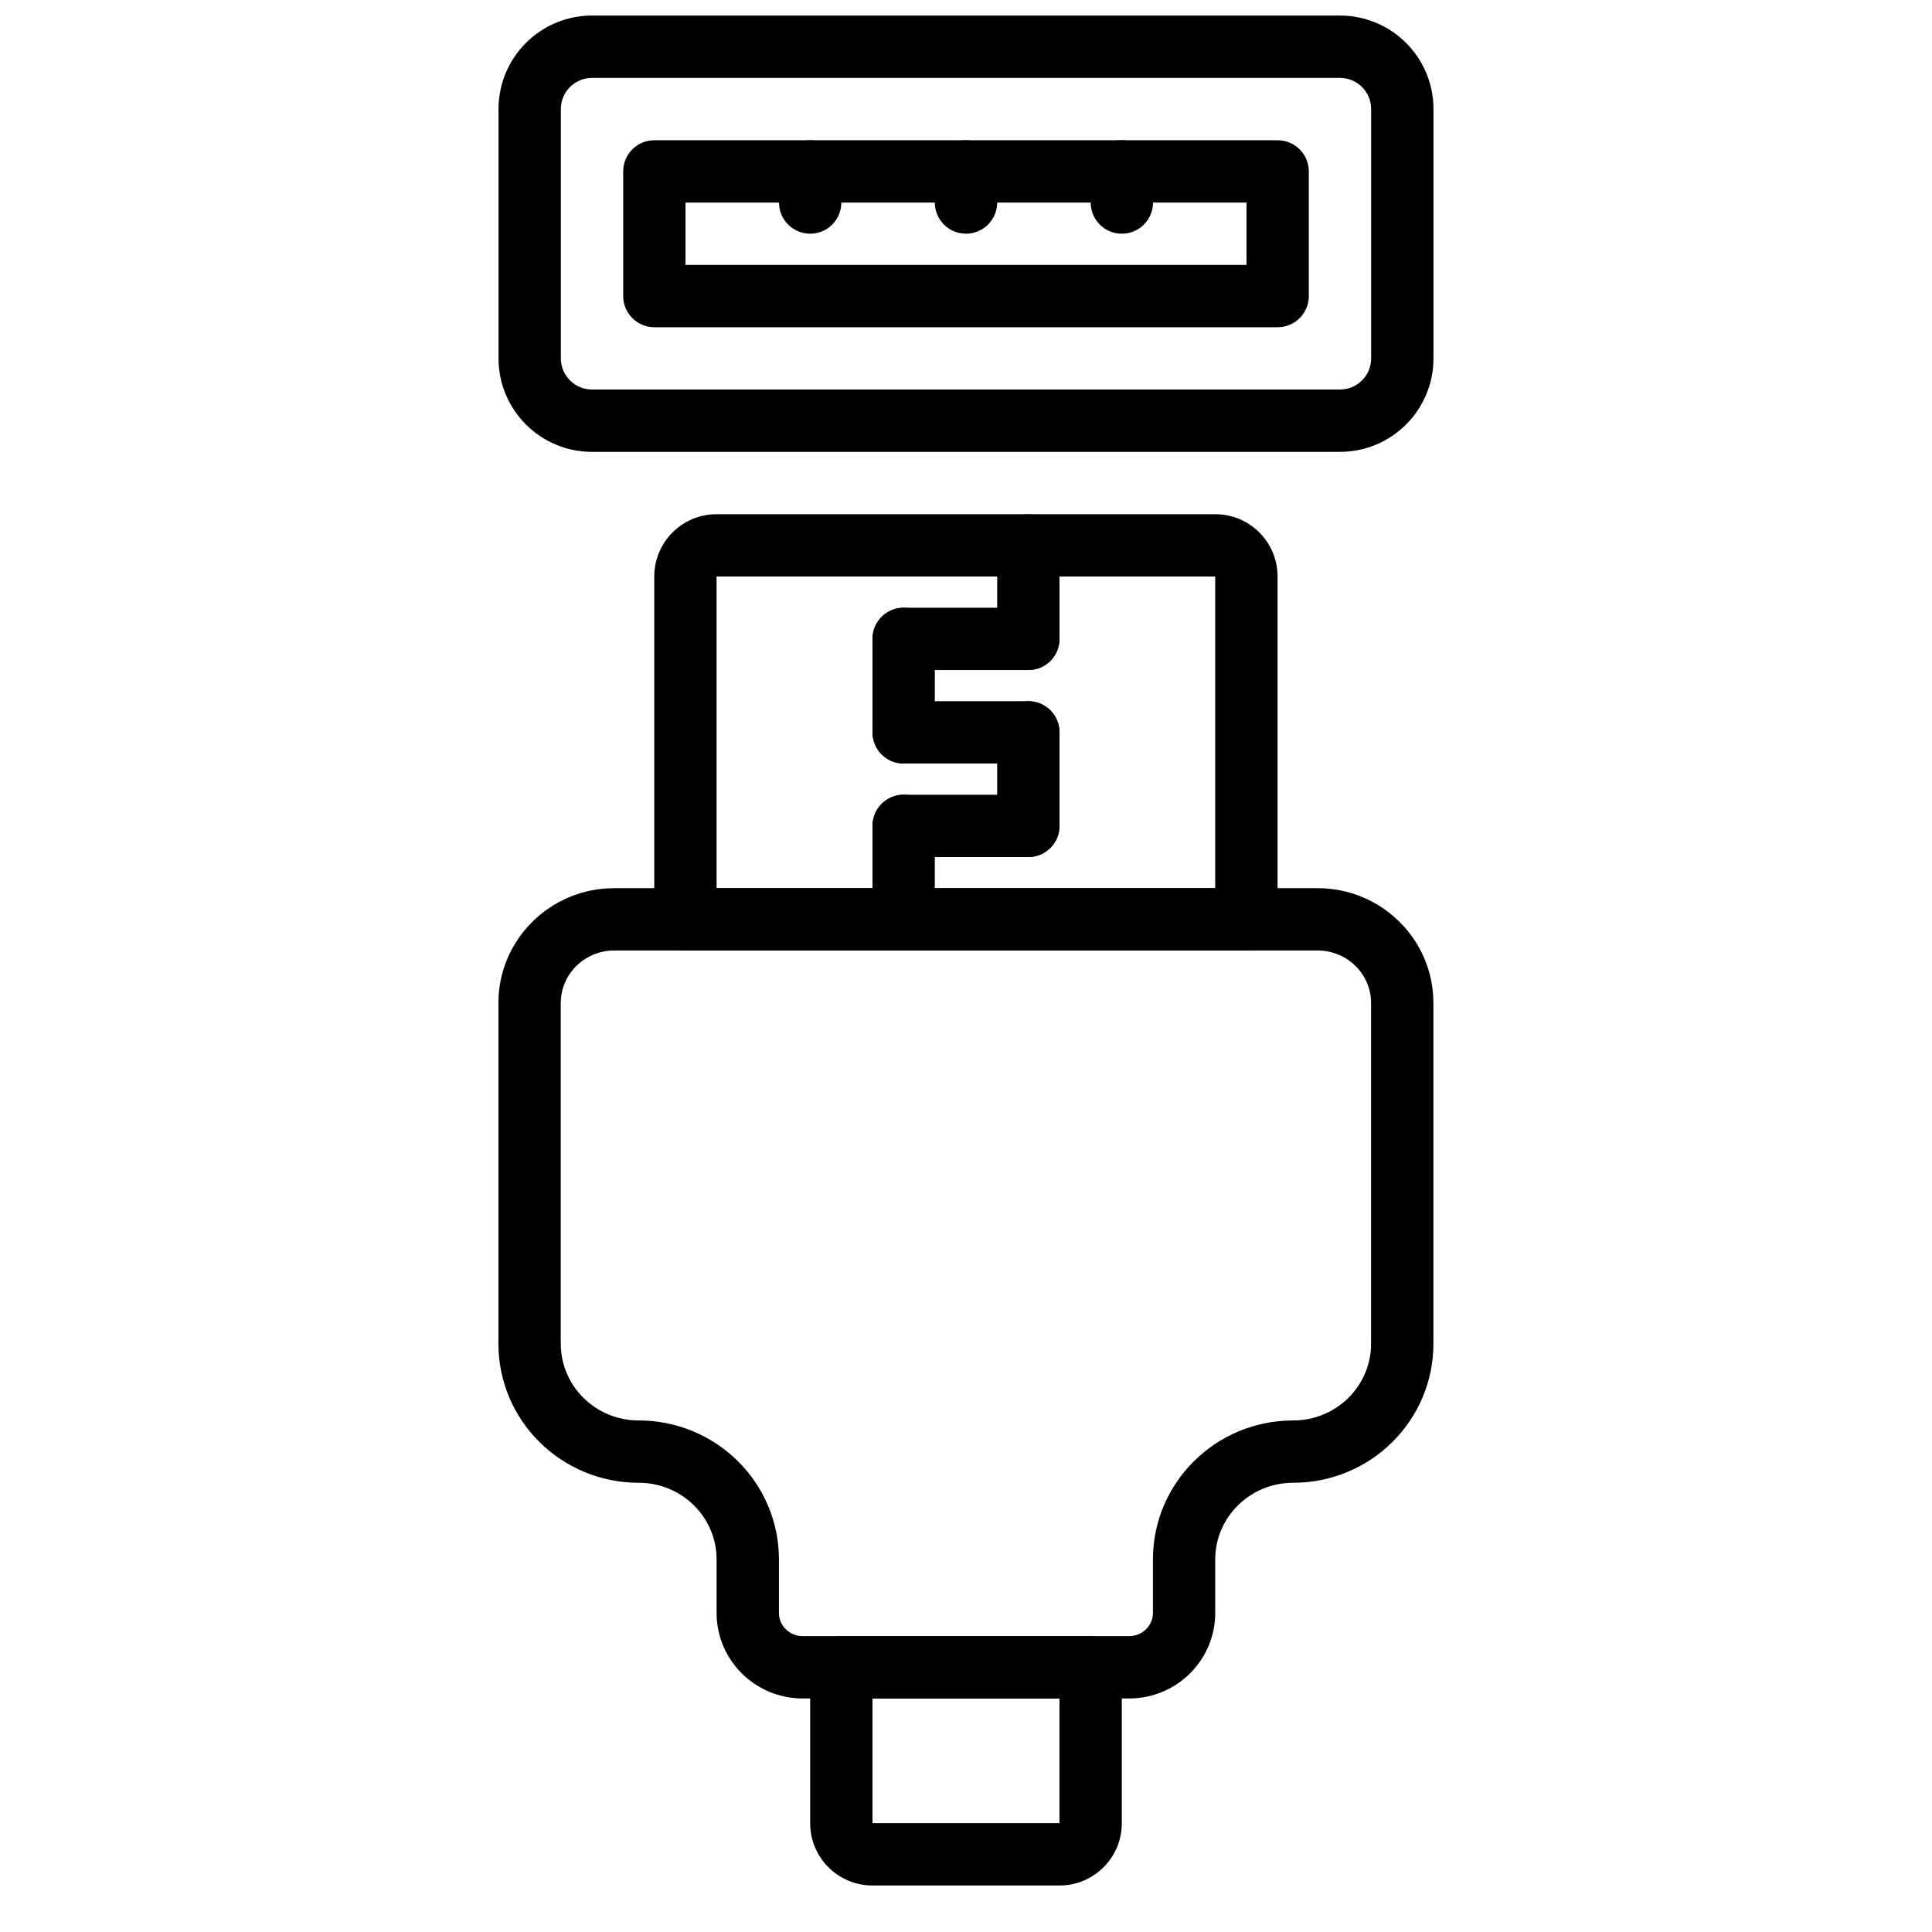 <?xml version="1.0" encoding="UTF-8"?>
<!-- Uploaded to: SVG Repo, www.svgrepo.com, Generator: SVG Repo Mixer Tools -->
<svg width="800px" height="800px" version="1.1" viewBox="144 144 512 512" xmlns="http://www.w3.org/2000/svg">
 <defs>
  <clipPath id="a">
   <path d="m276 148.09h248v115.91h-248z"/>
  </clipPath>
 </defs>
 <path d="m375.22 594.12h49.555v33.035h-49.555zm49.555 49.555c9.129 0 16.516-7.391 16.516-16.52v-41.297c0-4.559-3.695-8.258-8.258-8.258h-66.074c-4.559 0-8.258 3.699-8.258 8.258v41.297c0 9.129 7.391 16.52 16.52 16.52z" fill-rule="evenodd"/>
 <path d="m333.9 379.38v-82.594h132.14v82.594zm140.41 16.516c4.559 0 8.258-3.695 8.258-8.258v-90.867c0-9.113-7.383-16.5-16.5-16.5h-132.18c-9.109 0-16.5 7.387-16.5 16.5v90.867c0 4.562 3.699 8.258 8.258 8.258z" fill-rule="evenodd"/>
 <path d="m276.09 409.81v90.297c0 20.375 16.66 36.844 37.168 36.844 11.43 0 20.648 9.117 20.648 20.32v14.172c0 12.543 10.242 22.672 22.836 22.672h86.473c12.594 0 22.836-10.129 22.836-22.672v-14.172c0-11.203 9.223-20.32 20.648-20.32 20.512 0 37.168-16.469 37.168-36.844v-90.297c0-16.824-13.758-30.434-30.676-30.434h-186.42c-16.922 0-30.684 13.609-30.684 30.434zm16.52 0c0-7.66 6.328-13.918 14.164-13.918h186.42c7.836 0 14.156 6.258 14.156 13.918v90.297c0 11.211-9.219 20.328-20.648 20.328-20.504 0-37.164 16.469-37.164 36.836v14.172c0 3.379-2.809 6.152-6.32 6.152h-86.473c-3.512 0-6.32-2.773-6.32-6.152v-14.172c0-20.371-16.652-36.836-37.164-36.836-11.426 0-20.648-9.121-20.648-20.328z" fill-rule="evenodd"/>
 <path d="m408.26 288.53v24.777c0 4.562 3.699 8.258 8.258 8.258 4.562 0 8.262-3.695 8.262-8.258v-24.777c0-4.562-3.699-8.258-8.262-8.258-4.559 0-8.258 3.695-8.258 8.258z" fill-rule="evenodd"/>
 <path d="m383.48 321.57h33.035c4.562 0 8.262-3.695 8.262-8.258s-3.699-8.258-8.262-8.258h-33.035c-4.562 0-8.258 3.695-8.258 8.258s3.695 8.258 8.258 8.258z" fill-rule="evenodd"/>
 <path d="m383.48 346.34h33.035c4.562 0 8.262-3.695 8.262-8.258s-3.699-8.258-8.262-8.258h-33.035c-4.562 0-8.258 3.695-8.258 8.258s3.695 8.258 8.258 8.258z" fill-rule="evenodd"/>
 <path d="m391.74 338.09v-24.777c0-4.562-3.695-8.258-8.258-8.258s-8.258 3.695-8.258 8.258v24.777c0 4.562 3.695 8.258 8.258 8.258s8.258-3.695 8.258-8.258z" fill-rule="evenodd"/>
 <path d="m424.78 362.86v-24.777c0-4.562-3.699-8.258-8.262-8.258-4.559 0-8.258 3.695-8.258 8.258v24.777c0 4.562 3.699 8.258 8.258 8.258 4.562 0 8.262-3.695 8.262-8.258z" fill-rule="evenodd"/>
 <path d="m416.52 354.61h-33.035c-4.562 0-8.258 3.695-8.258 8.258s3.695 8.258 8.258 8.258h33.035c4.562 0 8.262-3.695 8.262-8.258s-3.699-8.258-8.262-8.258z" fill-rule="evenodd"/>
 <path d="m375.22 362.86v24.672c0 4.559 3.695 8.258 8.258 8.258s8.258-3.699 8.258-8.258v-24.672c0-4.562-3.695-8.258-8.258-8.258s-8.258 3.695-8.258 8.258z" fill-rule="evenodd"/>
 <path d="m317.41 230.72h165.18c4.562 0 8.258-3.699 8.258-8.258v-33.039c0-4.562-3.695-8.258-8.258-8.258h-165.18c-4.562 0-8.258 3.695-8.258 8.258v33.039c0 4.559 3.695 8.258 8.258 8.258zm8.258-33.035h148.67v16.516h-148.67z" fill-rule="evenodd"/>
 <g clip-path="url(#a)">
  <path d="m499.11 247.23h-198.22c-4.555 0-8.258-3.703-8.258-8.258v-66.074c0-4.555 3.703-8.258 8.258-8.258h198.22c4.555 0 8.258 3.703 8.258 8.258v66.074c0 4.555-3.703 8.258-8.258 8.258zm0 16.52c13.68 0 24.777-11.098 24.777-24.777v-66.074c0-13.68-11.098-24.777-24.777-24.777h-198.22c-13.68 0-24.777 11.098-24.777 24.777v66.074c0 13.68 11.098 24.777 24.777 24.777z" fill-rule="evenodd"/>
 </g>
 <path d="m350.45 189.42v8.258c0 4.562 3.695 8.258 8.258 8.258s8.258-3.695 8.258-8.258v-8.258c0-4.562-3.695-8.262-8.258-8.262s-8.258 3.699-8.258 8.262z" fill-rule="evenodd"/>
 <path d="m391.74 189.42v8.258c0 4.562 3.699 8.258 8.262 8.258 4.559 0 8.258-3.695 8.258-8.258v-8.258c0-4.562-3.699-8.262-8.258-8.262-4.562 0-8.262 3.699-8.262 8.262z" fill-rule="evenodd"/>
 <path d="m433.04 189.42v8.258c0 4.562 3.699 8.258 8.258 8.258 4.562 0 8.262-3.695 8.262-8.258v-8.258c0-4.562-3.699-8.262-8.262-8.262-4.559 0-8.258 3.699-8.258 8.262z" fill-rule="evenodd"/>
</svg>